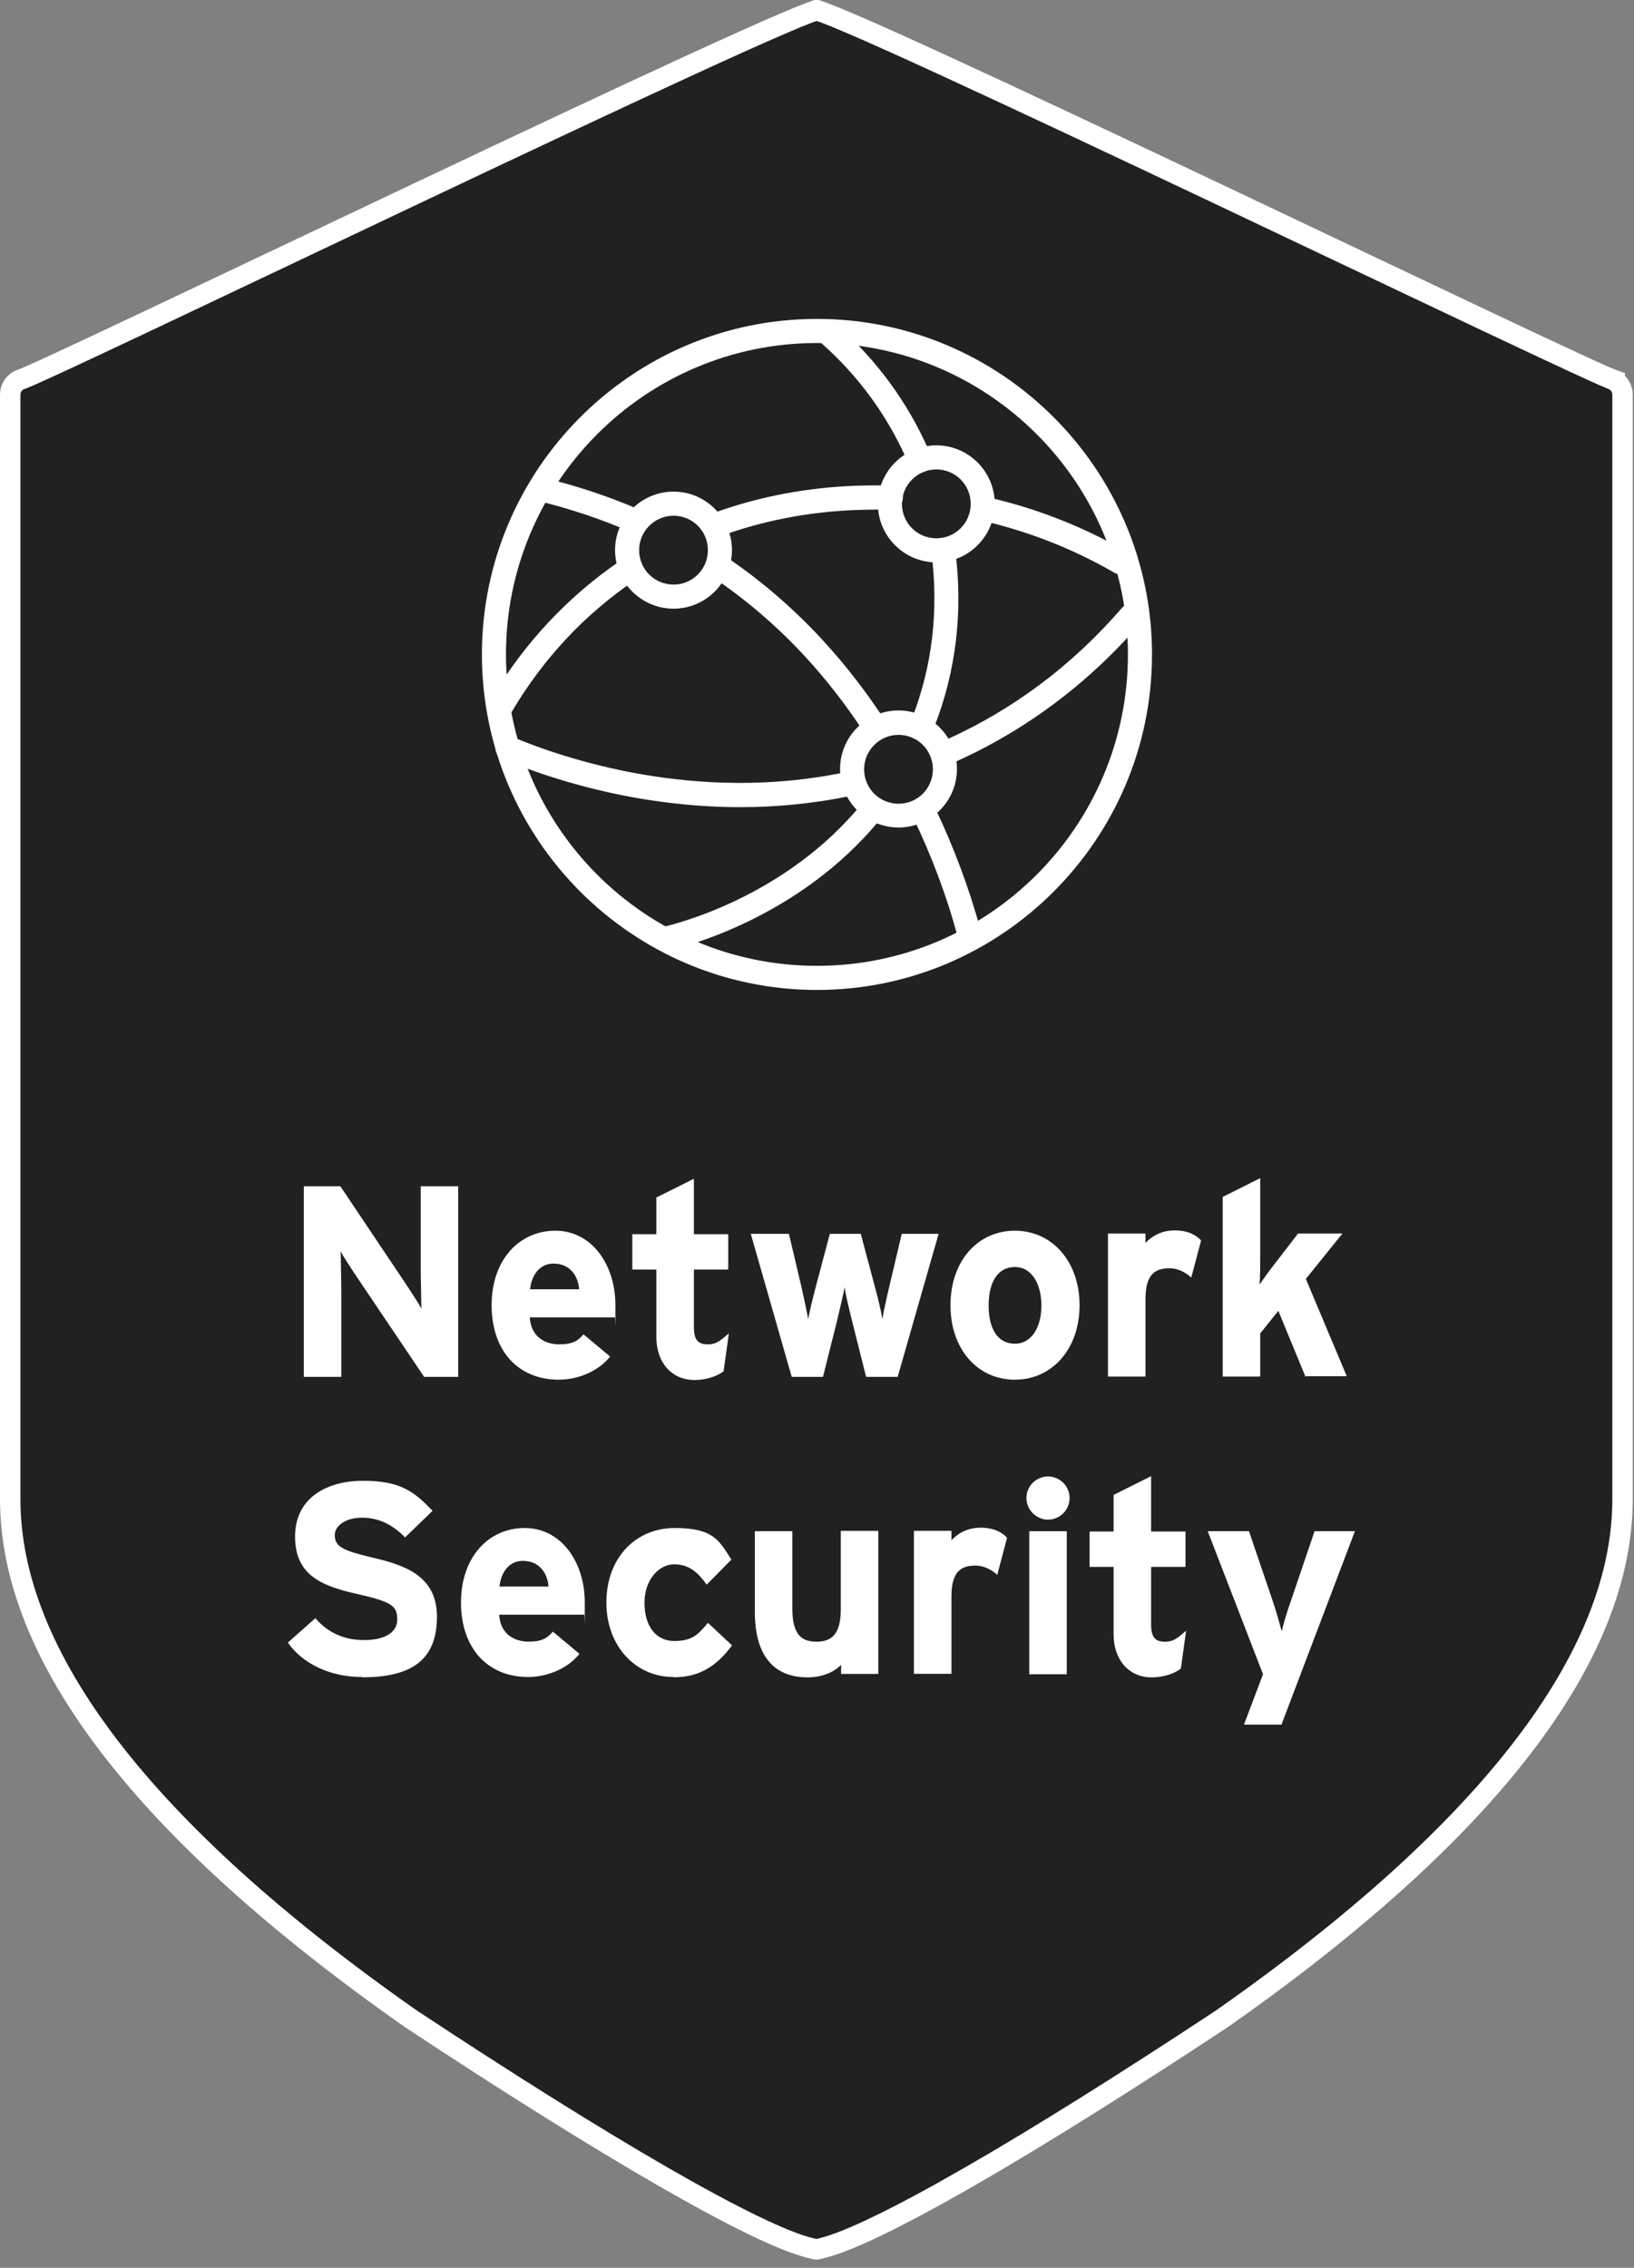 <svg width="80" height="111" viewBox="0 0 80 111" fill="none" xmlns="http://www.w3.org/2000/svg">
<rect x="0" y="0" width="80" height="111" fill="#808080" stroke="none"/>
<path d="M40.019 110.091C40.017 110.091 40.016 110.091 40.015 110.091L39.969 110.086L39.924 110.091L39.659 110.026C38.355 109.709 35.872 108.499 32.472 106.542C29.096 104.598 24.872 101.952 20.113 98.809C13.56 94.216 8.648 89.77 5.378 85.508C2.107 81.245 0.5 77.194 0.5 73.379V19.319C0.5 19.02 0.664 18.748 0.926 18.61C0.948 18.603 0.966 18.597 0.977 18.593L0.978 18.593C1.018 18.579 1.063 18.561 1.113 18.541C1.213 18.5 1.346 18.444 1.506 18.373C1.827 18.232 2.273 18.029 2.825 17.774C3.929 17.265 5.465 16.543 7.287 15.682C9.272 14.744 11.6 13.64 14.084 12.461C16.161 11.475 18.348 10.437 20.535 9.402C25.338 7.128 30.143 4.865 33.8 3.185C35.63 2.344 37.169 1.651 38.276 1.175C38.831 0.936 39.272 0.755 39.585 0.637C39.742 0.578 39.859 0.538 39.938 0.515C39.944 0.513 39.95 0.511 39.956 0.51L39.984 0.517L40.014 0.509C40.02 0.511 40.026 0.513 40.034 0.515C40.113 0.538 40.23 0.578 40.387 0.637C40.701 0.755 41.142 0.936 41.697 1.175C42.806 1.651 44.346 2.344 46.175 3.185C49.834 4.865 54.638 7.128 59.44 9.402C61.652 10.449 63.864 11.499 65.963 12.496C68.418 13.661 70.719 14.754 72.684 15.682C74.506 16.543 76.041 17.265 77.145 17.774C77.697 18.029 78.143 18.232 78.463 18.373C78.624 18.444 78.756 18.5 78.856 18.541C78.9 18.559 78.942 18.575 78.978 18.588L78.977 18.592C79.259 18.724 79.439 19.007 79.439 19.319V73.379C79.439 77.194 77.832 81.245 74.561 85.508C71.291 89.77 66.379 94.216 59.826 98.809C55.066 101.952 50.843 104.594 47.467 106.536C44.067 108.491 41.583 109.702 40.277 110.027L40.019 110.091ZM40.004 0.498C40.014 0.496 40.012 0.497 40.001 0.498C40.002 0.498 40.003 0.498 40.004 0.498ZM39.967 0.498C39.967 0.498 39.968 0.498 39.97 0.498C39.958 0.497 39.956 0.496 39.967 0.498Z" fill="#212121" stroke="white"/>
<path d="M32.637 46.523C32.361 46.523 32.132 46.34 32.055 46.064C31.979 45.742 32.178 45.436 32.499 45.359C33.096 45.221 38.452 43.904 42.185 39.354C42.384 39.109 42.767 39.063 43.012 39.278C43.257 39.477 43.303 39.86 43.088 40.105C39.11 44.976 33.387 46.37 32.744 46.523C32.698 46.523 32.652 46.523 32.622 46.523H32.637Z" fill="white"/>
<path d="M45.203 35.97C45.126 35.97 45.065 35.971 44.988 35.925C44.682 35.802 44.529 35.465 44.652 35.159C45.646 32.6 45.968 29.874 45.6 27.04C45.554 26.718 45.784 26.427 46.105 26.381C46.427 26.335 46.717 26.565 46.763 26.886C47.161 29.919 46.809 32.861 45.738 35.587C45.646 35.817 45.432 35.955 45.187 35.955L45.203 35.97Z" fill="white"/>
<path d="M45.048 23.132C44.818 23.132 44.589 22.994 44.497 22.764C44.436 22.626 44.405 22.534 44.375 22.458C43.426 20.328 42.049 18.429 40.258 16.836C40.014 16.621 39.998 16.254 40.212 16.009C40.427 15.764 40.794 15.748 41.039 15.963C42.952 17.663 44.436 19.7 45.446 21.983C45.476 22.059 45.522 22.167 45.584 22.32C45.706 22.626 45.568 22.963 45.262 23.086C45.186 23.116 45.109 23.132 45.033 23.132H45.048Z" fill="white"/>
<path d="M31.045 26.058C30.969 26.058 30.892 26.043 30.816 26.012C29.439 25.415 27.985 24.925 26.5 24.557C26.179 24.481 25.995 24.159 26.072 23.852C26.148 23.531 26.47 23.347 26.776 23.424C28.321 23.806 29.836 24.312 31.29 24.94C31.581 25.063 31.718 25.415 31.596 25.721C31.504 25.936 31.29 26.074 31.061 26.074L31.045 26.058Z" fill="white"/>
<path d="M42.739 36.016C42.555 36.016 42.371 35.924 42.249 35.755C41.224 34.254 39.097 31.16 35.164 28.433C34.904 28.249 34.827 27.881 35.011 27.606C35.195 27.345 35.562 27.269 35.837 27.453C39.938 30.302 42.234 33.641 43.213 35.081C43.397 35.357 43.335 35.709 43.06 35.908C42.953 35.985 42.846 36.016 42.723 36.016H42.739Z" fill="white"/>
<path d="M47.437 46.214C47.176 46.214 46.947 46.046 46.87 45.785C46.335 43.809 45.6 41.864 44.713 40.025C44.575 39.734 44.697 39.382 44.988 39.244C45.279 39.106 45.631 39.229 45.769 39.52C46.687 41.435 47.437 43.441 48.003 45.494C48.094 45.816 47.896 46.138 47.59 46.214C47.544 46.214 47.483 46.23 47.437 46.23V46.214Z" fill="white"/>
<path d="M54.858 28.112C54.751 28.112 54.659 28.082 54.567 28.036C52.502 26.841 50.283 25.983 47.987 25.462C47.666 25.386 47.467 25.079 47.544 24.758C47.62 24.436 47.926 24.237 48.248 24.313C50.665 24.849 52.991 25.753 55.164 27.009C55.44 27.178 55.547 27.53 55.378 27.821C55.271 28.005 55.072 28.112 54.873 28.112H54.858Z" fill="white"/>
<path d="M35.054 26.274C34.809 26.274 34.595 26.121 34.503 25.891C34.396 25.584 34.549 25.247 34.855 25.14C38.711 23.715 42.093 23.746 43.363 23.762C43.455 23.762 43.531 23.762 43.623 23.762C43.944 23.762 44.204 24.037 44.204 24.359C44.204 24.681 43.929 24.941 43.608 24.941C43.531 24.941 43.455 24.941 43.363 24.941C42.154 24.941 38.94 24.895 35.283 26.243C35.222 26.274 35.145 26.274 35.084 26.274H35.054Z" fill="white"/>
<path d="M24.558 35.078C24.451 35.078 24.359 35.047 24.252 35.001C23.977 34.833 23.885 34.465 24.053 34.189C25.675 31.478 27.787 29.211 30.342 27.465C30.618 27.281 30.985 27.342 31.169 27.618C31.352 27.893 31.291 28.246 31.016 28.445C28.598 30.099 26.609 32.229 25.078 34.802C24.971 34.986 24.772 35.093 24.573 35.093L24.558 35.078Z" fill="white"/>
<path d="M36.265 39.507C30.924 39.507 26.563 37.975 24.62 37.148C24.314 37.025 24.176 36.673 24.298 36.382C24.421 36.075 24.773 35.938 25.064 36.06C27.543 37.102 34.092 39.354 41.483 37.776C41.804 37.715 42.11 37.914 42.187 38.235C42.248 38.557 42.049 38.864 41.728 38.94C39.83 39.338 37.978 39.507 36.249 39.507H36.265Z" fill="white"/>
<path d="M46.425 37.395C46.195 37.395 45.981 37.258 45.889 37.043C45.752 36.752 45.889 36.4 46.195 36.262C49.531 34.791 52.469 32.601 54.948 29.736C55.163 29.491 55.53 29.46 55.775 29.675C56.02 29.889 56.05 30.257 55.836 30.502C53.25 33.489 50.159 35.787 46.67 37.334C46.593 37.365 46.517 37.38 46.425 37.38V37.395Z" fill="white"/>
<path d="M39.998 48.453C30.954 48.453 23.594 41.085 23.594 32.031C23.594 22.978 30.954 15.609 39.998 15.609C49.041 15.609 56.402 22.978 56.402 32.031C56.402 41.085 49.041 48.453 39.998 48.453ZM39.998 16.789C31.597 16.789 24.772 23.621 24.772 32.031C24.772 40.441 31.597 47.273 39.998 47.273C48.399 47.273 55.223 40.441 55.223 32.031C55.223 23.621 48.399 16.789 39.998 16.789Z" fill="white"/>
<path d="M43.99 40.503C42.414 40.503 41.129 39.216 41.129 37.638C41.129 36.06 42.414 34.773 43.99 34.773C45.566 34.773 46.852 36.06 46.852 37.638C46.852 39.216 45.566 40.503 43.99 40.503ZM43.99 35.968C43.072 35.968 42.307 36.719 42.307 37.653C42.307 38.588 43.057 39.338 43.99 39.338C44.924 39.338 45.674 38.588 45.674 37.653C45.674 36.719 44.924 35.968 43.99 35.968Z" fill="white"/>
<path d="M32.975 29.792C31.399 29.792 30.113 28.505 30.113 26.927C30.113 25.349 31.399 24.062 32.975 24.062C34.551 24.062 35.836 25.349 35.836 26.927C35.836 28.505 34.551 29.792 32.975 29.792ZM32.975 25.242C32.057 25.242 31.291 25.993 31.291 26.927C31.291 27.862 32.041 28.612 32.975 28.612C33.908 28.612 34.658 27.862 34.658 26.927C34.658 25.993 33.908 25.242 32.975 25.242Z" fill="white"/>
<path d="M45.842 27.526C44.266 27.526 42.98 26.239 42.98 24.662C42.98 23.084 44.266 21.797 45.842 21.797C47.418 21.797 48.703 23.084 48.703 24.662C48.703 26.239 47.418 27.526 45.842 27.526ZM45.842 22.976C44.924 22.976 44.159 23.727 44.159 24.662C44.159 25.596 44.908 26.347 45.842 26.347C46.775 26.347 47.525 25.596 47.525 24.662C47.525 23.727 46.775 22.976 45.842 22.976Z" fill="white"/>
<path d="M20.766 67.392L17.339 62.306C17.109 61.953 16.803 61.494 16.681 61.249C16.681 61.601 16.711 62.765 16.711 63.286V67.392H14.875V58.062H16.665L19.971 62.995C20.2 63.347 20.506 63.807 20.629 64.052C20.629 63.7 20.598 62.536 20.598 62.015V58.062H22.434V67.392H20.766Z" fill="white"/>
<path d="M30.115 64.482H25.937C25.998 65.447 26.702 65.799 27.376 65.799C28.049 65.799 28.309 65.615 28.569 65.309L29.87 66.396C29.304 67.116 28.294 67.53 27.36 67.53C25.356 67.53 24.07 66.105 24.07 63.884C24.07 61.663 25.417 60.238 27.192 60.238C28.967 60.238 30.13 61.893 30.13 63.884C30.13 65.876 30.13 64.344 30.099 64.466L30.115 64.482ZM27.1 61.847C26.427 61.847 26.029 62.398 25.953 63.103H28.355C28.309 62.475 27.926 61.847 27.1 61.847Z" fill="white"/>
<path d="M35.425 67.116C35.119 67.362 34.568 67.545 34.002 67.545C32.87 67.545 32.135 66.672 32.135 65.447V62.138H30.957V60.407H32.135V58.614L33.972 57.695V60.407H35.655V62.138H33.972V64.956C33.972 65.63 34.216 65.799 34.645 65.799C35.073 65.799 35.226 65.646 35.685 65.263L35.425 67.132V67.116Z" fill="white"/>
<path d="M43.934 67.391H42.404L41.716 64.649C41.578 64.098 41.394 63.332 41.349 62.995C41.303 63.332 41.104 64.098 40.981 64.649L40.293 67.391H38.762L36.758 60.391H38.625L39.237 62.98C39.359 63.516 39.512 64.251 39.573 64.573C39.619 64.22 39.803 63.516 39.941 62.98L40.629 60.391H42.144L42.833 62.98C42.986 63.531 43.154 64.236 43.2 64.573C43.246 64.236 43.414 63.5 43.537 62.98L44.149 60.391H45.954L43.95 67.391H43.934Z" fill="white"/>
<path d="M49.687 67.53C47.867 67.53 46.535 66.044 46.535 63.884C46.535 61.724 47.867 60.238 49.687 60.238C51.508 60.238 52.855 61.739 52.855 63.884C52.855 66.029 51.508 67.53 49.687 67.53ZM49.687 62.015C48.815 62.015 48.402 62.812 48.402 63.9C48.402 64.987 48.815 65.768 49.687 65.768C50.56 65.768 50.988 64.88 50.988 63.9C50.988 62.919 50.56 62.015 49.687 62.015Z" fill="white"/>
<path d="M58.332 62.536C58.041 62.275 57.674 62.076 57.261 62.076C56.541 62.076 56.082 62.383 56.082 63.593V67.376H54.246V60.376H56.082V60.835C56.404 60.498 56.863 60.223 57.521 60.223C58.179 60.223 58.577 60.468 58.806 60.713L58.332 62.505V62.536Z" fill="white"/>
<path d="M63.918 67.391L62.587 64.159L61.7 65.262V67.376H59.863V58.583L61.7 57.664V61.386C61.7 61.816 61.7 62.535 61.669 62.873C61.853 62.597 62.174 62.153 62.419 61.846L63.551 60.376H65.724L63.934 62.597L65.938 67.361H63.934L63.918 67.391Z" fill="white"/>
<path d="M17.72 82.082C16.16 82.082 14.798 81.423 14.094 80.396L15.44 79.201C16.098 79.968 16.925 80.274 17.828 80.274C18.73 80.274 19.45 79.968 19.45 79.263C19.45 78.558 19.128 78.39 17.368 77.991C15.655 77.593 14.446 77.042 14.446 75.203C14.446 73.365 15.93 72.477 17.782 72.477C19.633 72.477 20.291 73.028 21.179 73.947L19.832 75.249C19.235 74.636 18.562 74.284 17.72 74.284C16.879 74.284 16.389 74.713 16.389 75.127C16.389 75.709 16.787 75.893 18.271 76.245C19.756 76.597 21.393 77.103 21.393 79.125C21.393 81.147 20.276 82.097 17.736 82.097L17.72 82.082Z" fill="white"/>
<path d="M28.615 79.032H24.437C24.498 79.998 25.202 80.35 25.876 80.35C26.549 80.35 26.809 80.166 27.069 79.86L28.37 80.947C27.804 81.667 26.794 82.081 25.86 82.081C23.856 82.081 22.57 80.656 22.57 78.435C22.57 76.214 23.917 74.789 25.692 74.789C27.467 74.789 28.63 76.444 28.63 78.435C28.63 80.426 28.63 78.894 28.599 79.017L28.615 79.032ZM25.6 76.397C24.927 76.397 24.529 76.949 24.453 77.654H26.855C26.809 77.026 26.427 76.397 25.6 76.397Z" fill="white"/>
<path d="M32.962 82.081C31.141 82.081 29.688 80.595 29.688 78.435C29.688 76.275 31.095 74.789 33.039 74.789C34.982 74.789 35.227 75.448 35.808 76.336L34.599 77.562C34.186 76.98 33.743 76.566 33.008 76.566C32.274 76.566 31.554 77.301 31.554 78.45C31.554 79.599 32.12 80.319 33.008 80.319C33.896 80.319 34.186 79.998 34.661 79.431L35.839 80.534C35.166 81.437 34.355 82.096 32.977 82.096L32.962 82.081Z" fill="white"/>
<path d="M41.18 81.946V81.486C40.859 81.823 40.278 82.099 39.543 82.099C37.753 82.099 36.957 80.873 36.957 78.897V74.945H38.793V78.729C38.793 79.985 39.222 80.353 39.972 80.353C40.721 80.353 41.165 79.985 41.165 78.759V74.93H43.001V81.93H41.165L41.18 81.946Z" fill="white"/>
<path d="M48.832 77.087C48.541 76.826 48.174 76.627 47.761 76.627C47.041 76.627 46.582 76.933 46.582 78.144V81.927H44.746V74.927H46.582V75.386C46.904 75.049 47.363 74.773 48.021 74.773C48.679 74.773 49.077 75.019 49.306 75.264L48.832 77.056V77.087Z" fill="white"/>
<path d="M51.31 74.38C50.744 74.38 50.254 73.905 50.254 73.323C50.254 72.74 50.728 72.266 51.31 72.266C51.891 72.266 52.366 72.74 52.366 73.323C52.366 73.905 51.891 74.38 51.31 74.38ZM50.392 81.947V74.946H52.228V81.947H50.392Z" fill="white"/>
<path d="M57.812 81.671C57.506 81.916 56.955 82.1 56.389 82.1C55.257 82.1 54.522 81.227 54.522 80.001V76.692H53.344V74.961H54.522V73.169L56.358 72.25V74.961H58.042V76.692H56.358V79.511C56.358 80.185 56.603 80.354 57.032 80.354C57.46 80.354 57.613 80.201 58.072 79.817L57.812 81.686V81.671Z" fill="white"/>
<path d="M62.71 84.412H60.904L61.837 81.946L59.129 74.945H61.149L62.297 78.316C62.48 78.852 62.664 79.51 62.755 79.847C62.832 79.495 63.016 78.867 63.215 78.316L64.362 74.945H66.336L62.74 84.412H62.71Z" fill="white"/>
</svg>
